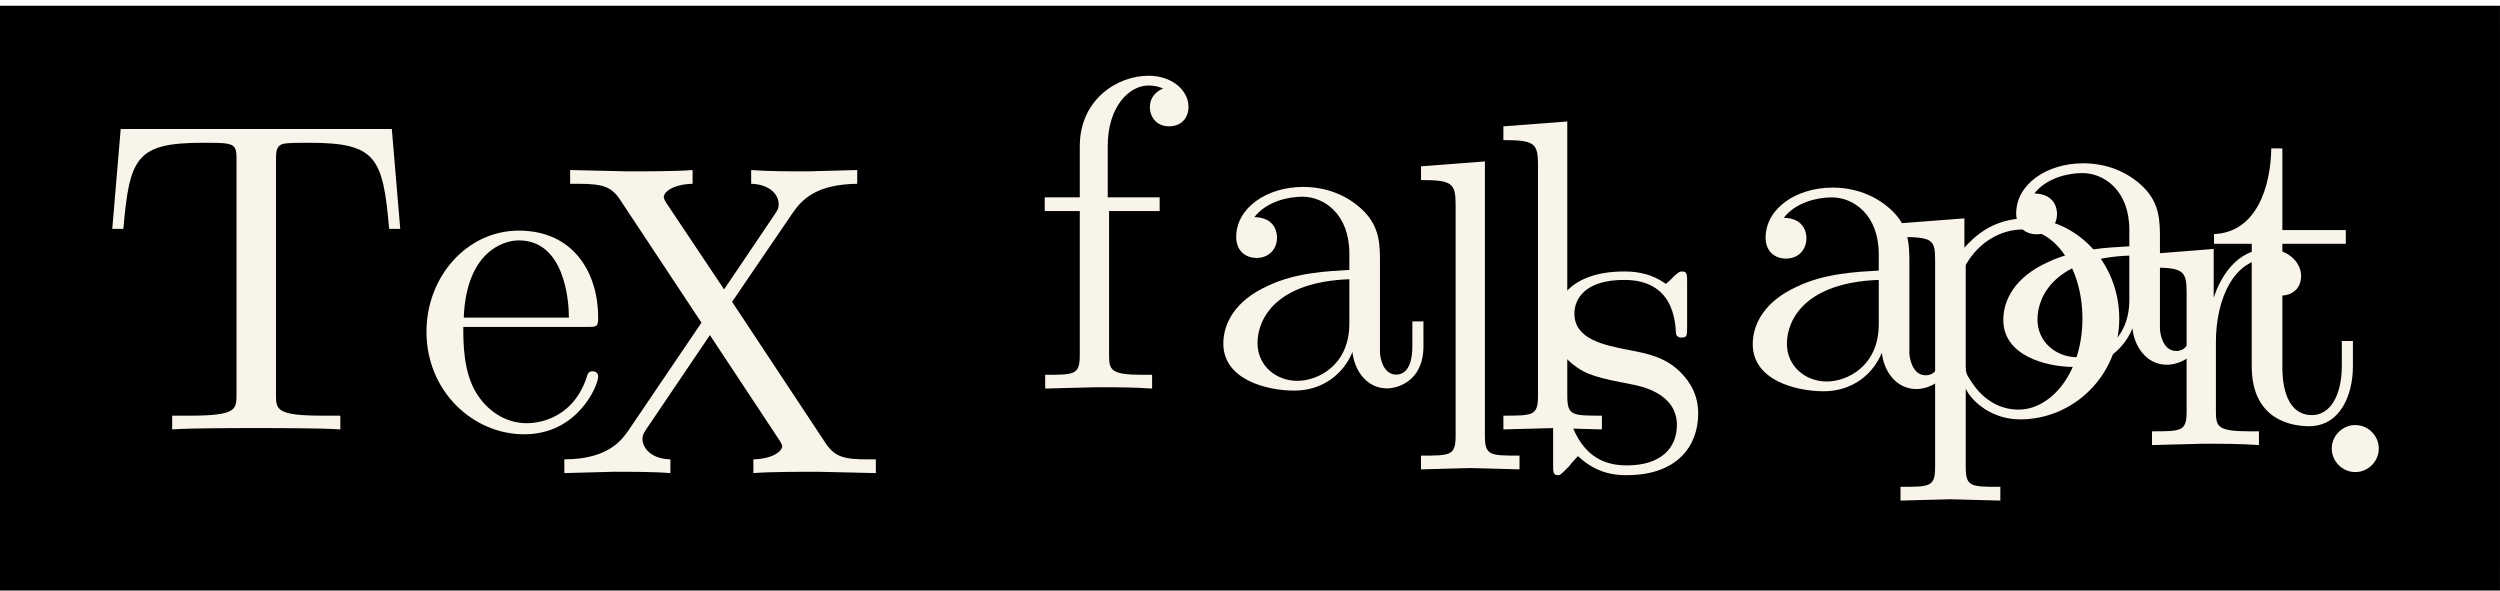 <?xml version="1.0" encoding="UTF-8" standalone="no"?>
<svg
   viewBox="-2.28 -3 112.682 24.034"
   width="114.474"
   height="27.041"
   version="1.1"
   id="svg14"
   xmlns="http://www.w3.org/2000/svg"
   xmlns:svg="http://www.w3.org/2000/svg">
  <rect x="-2.28" y="-3" width="112.682" height="24.034" fill="#808080" stroke="none"/>
  <defs
     id="defs14" />
  <desc
     id="desc1">\text{TeX falls apart.}</desc>
  <rect
     style="fill:#000000;stroke:#000000;stroke-width:0.632;stroke-miterlimit:2;paint-order:markers fill stroke"
     id="rect1"
     width="112.049"
     height="25.985"
     x="-1.964"
     y="-3.717" />
  <path
     d="m 104.939,15.926 c 0,0.58 -0.48,1.06 -1.06,1.06 -0.58,0 -1.06,-0.48 -1.06,-1.06 0,-0.58 0.48,-1.06 1.06,-1.06 0.58,0 1.06,0.48 1.06,1.06 z"
     fill="#f9f4e9"
     id="path14" />
  <path
     d="m 15.76,6.023 h -0.5 c -0.28,-3.22 -0.58,-3.88 -3.6,-3.88 -0.38,0 -0.92,0 -1.14,0.04 -0.36,0.08 -0.36,0.36 -0.36,0.76 V 13.483 c 0,0.68 0,0.96 2.1,0.96 h 0.8 v 0.62 c -0.82,-0.06 -2.88,-0.06 -3.8,-0.06 -0.92,0 -2.96,0 -3.78,0.06 v -0.62 h 0.8 c 2.1,0 2.1,-0.28 2.1,-0.96 V 2.943 c 0,-0.46 0,-0.68 -0.42,-0.76 -0.2,-0.04 -0.72,-0.04 -1.08,-0.04 -3.02,10e-8 -3.32,0.66 -3.6,3.88 h -0.5 l 0.38,-4.5 H 15.38 Z"
     fill="#f9f4e9"
     id="path1" />
  <path
     d="m 24.682,12.683 c 0,0.38 -0.9,2.6 -3.34,2.6 -2.3,0 -4.4,-1.94 -4.4,-4.62 0,-2.5 1.84,-4.56 4.16,-4.56 2.5,0 3.58,1.94 3.58,3.92 0,0.42 -0.06,0.42 -0.5,0.42 h -5.58 c 0,0.72 0,2.04 0.6,3 0.46,0.74 1.26,1.34 2.26,1.34 0.2,0 2,0 2.7,-2.06 0.04,-0.16 0.08,-0.28 0.26,-0.28 0.1,0 0.26,0.04 0.26,0.24 z m -1.32,-2.66 c 0,-0.78 -0.2,-3.48 -2.26,-3.48 -0.68,0 -2.36,0.5 -2.48,3.48 z"
     fill="#f9f4e9"
     id="path2" />
  <path
     d="m 37.197,17.032 -2.6,-0.06 c -0.76,0 -2.22,0 -2.92,0.06 v -0.62 c 0.86,-0.02 1.3,-0.36 1.3,-0.6 0,-0.06 -0.06,-0.14 -0.1,-0.22 l -3.16,-4.78 -2.84,4.2 c -0.14,0.22 -0.2,0.3 -0.2,0.48 0,0.36 0.34,0.9 1.26,0.92 v 0.62 c -0.72,-0.06 -1.82,-0.06 -2.56,-0.06 l -2.22,0.06 v -0.62 c 2.02,0 2.62,-0.92 2.9,-1.32 l 3.28,-4.84 -3.68,-5.56 c -0.38,-0.56 -0.76,-0.7 -1.86,-0.7 h -0.38 v -0.62 l 2.6,0.06 c 0.76,0 2.22,0 2.92,-0.06 v 0.62 c -0.86,0.02 -1.3,0.36 -1.3,0.6 0,0.08 0.1,0.24 0.14,0.3 l 2.58,3.86 2.28,-3.38 c 0.14,-0.22 0.18,-0.26 0.18,-0.46 0,-0.46 -0.44,-0.9 -1.24,-0.92 v -0.62 c 0.8,0.06 1.76,0.06 2.56,0.06 l 2.22,-0.06 v 0.62 c -1.78,0.02 -2.46,0.66 -2.9,1.3 l -2.74,4.02 4.22,6.38 c 0.42,0.62 0.84,0.72 1.88,0.72 h 0.38 z"
     fill="#f9f4e9"
     id="path3" />
  <path
     d="m 51.289,0.522 c 0,0.48 -0.3,0.88 -0.88,0.88 -0.54,0 -0.86,-0.4 -0.86,-0.86 0,-0.5 0.36,-0.76 0.6,-0.84 -0.3,-0.14 -0.6,-0.14 -0.66,-0.14 -0.88,0 -1.84,0.96 -1.84,2.72 v 2.32 h 2.34 v 0.62 h -2.28 v 6.44 c 0,0.72 0.04,0.94 1.52,0.94 h 0.42 v 0.62 c -0.8,-0.06 -1.74,-0.06 -2.54,-0.06 l -2.28,0.06 v -0.62 c 1.34,0 1.56,0 1.56,-0.9 V 5.222 h -1.58 V 4.602 h 1.58 V 2.302 c 0,-2.12 1.7,-3.18 3.1,-3.18 1.06,0 1.8,0.66 1.8,1.4 z"
     fill="#f9f4e9"
     id="path4" />
  <path
     d="m 61.879,11.314 c 0,1.62 -1.22,1.9 -1.64,1.9 -0.94,0 -1.48,-0.84 -1.56,-1.64 -0.38,0.94 -1.3,1.74 -2.62,1.74 -1.26,0 -3.2,-0.5 -3.2,-2.12 0,-0.88 0.5,-1.92 2,-2.6 1.26,-0.6 2.66,-0.66 3.68,-0.72 v -0.74 c 0,-1.78 -1.14,-2.56 -2.12,-2.56 -0.64,0 -1.62,0.22 -2.16,0.92 0.92,0.02 1.02,0.68 1.02,0.92 0,0.52 -0.36,0.92 -0.92,0.92 -0.52,0 -0.92,-0.34 -0.92,-0.94 0,-1.32 1.38,-2.26 3.02,-2.26 0.96,0 1.96,0.32 2.74,1.1 0.72,0.74 0.72,1.52 0.72,2.36 v 4 c 0,0.1 0.08,1 0.74,1 0.22,0 0.72,-0.12 0.72,-1.28 v -1.12 h 0.5 z m -3.34,-1.02 v -2 c -3.3,0.12 -4.14,1.78 -4.14,2.88 0,1 0.82,1.7 1.8,1.7 0.9,0 2.34,-0.68 2.34,-2.58 z"
     fill="#f9f4e9"
     id="path5" />
  <path
     d="m 66.209,16.864 -2.22,-0.06 -2.22,0.06 v -0.62 c 1.34,0 1.56,0 1.56,-0.9 V 4.944 c 0,-0.98 -0.16,-1.12 -1.56,-1.12 v -0.62 L 64.649,2.984 v 12.36 c 0,0.9 0.22,0.9 1.56,0.9 z"
     fill="#f9f4e9"
     id="path6" />
  <path
     d="m 69.922,15.063 -2.22,-0.06 -2.22,0.06 v -0.62 c 1.34,0 1.56,0 1.56,-0.9 V 3.143 c 0,-0.98 -0.16,-1.12 -1.56,-1.12 V 1.403 l 2.88,-0.22 V 13.543 c 0,0.9 0.22,0.9 1.56,0.9 z"
     fill="#f9f4e9"
     id="path7" />
  <path
     d="m 74.263,14.345 c 0,1.44 -0.92,2.78 -3.22,2.78 -0.42,0 -1.32,-0.02 -2.2,-0.86 -0.36,0.38 -0.36,0.42 -0.4,0.46 -0.38,0.38 -0.4,0.4 -0.5,0.4 -0.22,0 -0.22,-0.14 -0.22,-0.48 v -2.64 c 0,-0.36 0,-0.5 0.26,-0.5 0.2,0 0.22,0.08 0.28,0.34 0.38,1.7 1.1,2.84 2.78,2.84 1.56,0 2.26,-0.8 2.26,-1.82 0,-1.44 -1.64,-1.76 -2.08,-1.84 -1.44,-0.28 -2,-0.4 -2.64,-0.92 -0.54,-0.44 -0.86,-1 -0.86,-1.7 0,-1.12 0.76,-2.46 3.2,-2.46 0.3,0 1.12,0 1.88,0.56 0.08,-0.06 0.28,-0.24 0.34,-0.32 0.26,-0.24 0.3,-0.24 0.4,-0.24 0.22,0 0.22,0.14 0.22,0.48 v 2.02 c 0,0.38 0,0.48 -0.26,0.48 0,0 -0.22,0 -0.24,-0.18 -0.04,-0.62 -0.14,-2.42 -2.34,-2.42 -1.72,0 -2.24,0.82 -2.24,1.52 0,1.16 1.34,1.42 2.46,1.64 0.84,0.16 1.62,0.32 2.28,0.96 0.24,0.24 0.84,0.84 0.84,1.9 z"
     fill="#f9f4e9"
     id="path8" />
  <path
     d="m 85.741,11.344 c 0,1.62 -1.22,1.9 -1.64,1.9 -0.94,0 -1.48,-0.84 -1.56,-1.64 -0.38,0.94 -1.3,1.74 -2.62,1.74 -1.26,0 -3.2,-0.5 -3.2,-2.12 0,-0.88 0.5,-1.92 2,-2.6 1.26,-0.6 2.66,-0.66 3.68,-0.72 v -0.74 c 0,-1.78 -1.14,-2.56 -2.12,-2.56 -0.64,0 -1.62,0.22 -2.16,0.92 0.92,0.02 1.02,0.68 1.02,0.92 0,0.52 -0.36,0.92 -0.92,0.92 -0.52,0 -0.92,-0.34 -0.92,-0.94 0,-1.32 1.38,-2.26 3.02,-2.26 0.96,0 1.96,0.32 2.74,1.1 0.72,0.74 0.72,1.52 0.72,2.36 v 4 c 0,0.1 0.08,1 0.74,1 0.22,0 0.72,-0.12 0.72,-1.28 v -1.12 h 0.5 z m -3.34,-1.02 V 8.324 c -3.3,0.12 -4.14,1.78 -4.14,2.88 0,1 0.82,1.7 1.8,1.7 0.9,0 2.34,-0.68 2.34,-2.58 z"
     fill="#f9f4e9"
     id="path9" />
  <path
     d="m 93.241,10.071 c 0,2.58 -2.08,4.54 -4.46,4.54 -1.52,0 -2.36,-1.08 -2.46,-1.4 v 0.18 3.36 c 0,0.9 0.22,0.9 1.56,0.9 v 0.62 l -2.26,-0.06 -2.24,0.06 v -0.62 c 1.34,0 1.56,0 1.56,-0.9 V 7.391 c 0,-0.88 -0.14,-1 -1.56,-1 V 5.771 l 2.88,-0.22 v 1.32 c 0.4,-0.44 1.24,-1.32 2.8,-1.32 2.24,0 4.18,1.98 4.18,4.52 z m -1.66,0 c 0,-2.26 -1.22,-4.02 -2.68,-4.02 -1.02,0 -2,0.58 -2.58,1.6 v 4.46 c 0,0.4 0,0.42 0.28,0.84 0.54,0.82 1.3,1.22 2.1,1.22 1.48,0 2.88,-1.68 2.88,-4.1 z"
     fill="#f9f4e9"
     id="path10" />
  <path
     d="m 97.035,10.249 c 0,1.62 -1.22,1.9 -1.64,1.9 -0.94,0 -1.48,-0.84 -1.56,-1.64 -0.38,0.94 -1.3,1.74 -2.62,1.74 -1.26,0 -3.2,-0.5 -3.2,-2.12 0,-0.88 0.5,-1.92 2,-2.6 1.26,-0.6 2.66,-0.66 3.68,-0.72 v -0.74 c 0,-1.78 -1.14,-2.56 -2.12,-2.56 -0.64,0 -1.62,0.22 -2.16,0.92 0.92,0.02 1.02,0.68 1.02,0.92 0,0.52 -0.36,0.92 -0.92,0.92 -0.52,0 -0.92,-0.34 -0.92,-0.94 0,-1.32 1.38,-2.26 3.02,-2.26 0.96,0 1.96,0.32 2.74,1.1 0.72,0.74 0.72,1.52 0.72,2.36 v 4 c 0,0.1 0.08,1 0.74,1 0.22,0 0.72,-0.12 0.72,-1.28 V 9.129 h 0.5 z M 93.695,9.229 v -2 c -3.3,0.12 -4.14,1.78 -4.14,2.88 0,1 0.82,1.7 1.8,1.7 0.9,0 2.34,-0.68 2.34,-2.58 z"
     fill="#f9f4e9"
     id="path11" />
  <path
     d="m 101.437,8.149 c 0,0.64 -0.5,0.88 -0.86,0.88 -0.44,0 -0.86,-0.3 -0.86,-0.86 0,-0.52 0.4,-0.76 0.46,-0.78 -0.04,-0.02 -0.08,-0.02 -0.22,-0.02 -1.52,0 -2.36,1.78 -2.36,3.76 v 3.08 c 0,0.72 0.04,0.94 1.52,0.94 h 0.42 v 0.62 c -0.8,-0.06 -1.74,-0.06 -2.54,-0.06 l -2.28,0.06 v -0.62 c 1.34,0 1.56,0 1.56,-0.9 V 8.889 c 0,-0.98 -0.16,-1.12 -1.56,-1.12 v -0.62 l 2.78,-0.22 v 2.2 c 0.28,-0.86 1,-2.2 2.46,-2.2 0.86,0 1.48,0.58 1.48,1.22 z"
     fill="#f9f4e9"
     id="path12" />
  <path
     d="m 103.772,12.218 c 0,1.28 -0.56,2.7 -1.98,2.7 -0.72,0 -2.58,-0.24 -2.58,-2.7 V 6.698 h -1.7 v -0.44 c 1.96,-0.08 2.56,-2.22 2.58,-3.86 h 0.5 v 3.68 h 2.86 v 0.62 h -2.86 v 5.56 c 0,0.34 0,2.16 1.34,2.16 0.74,0 1.34,-0.76 1.34,-2.24 v -1.1 h 0.5 z"
     fill="#f9f4e9"
     id="path13" />
</svg>
